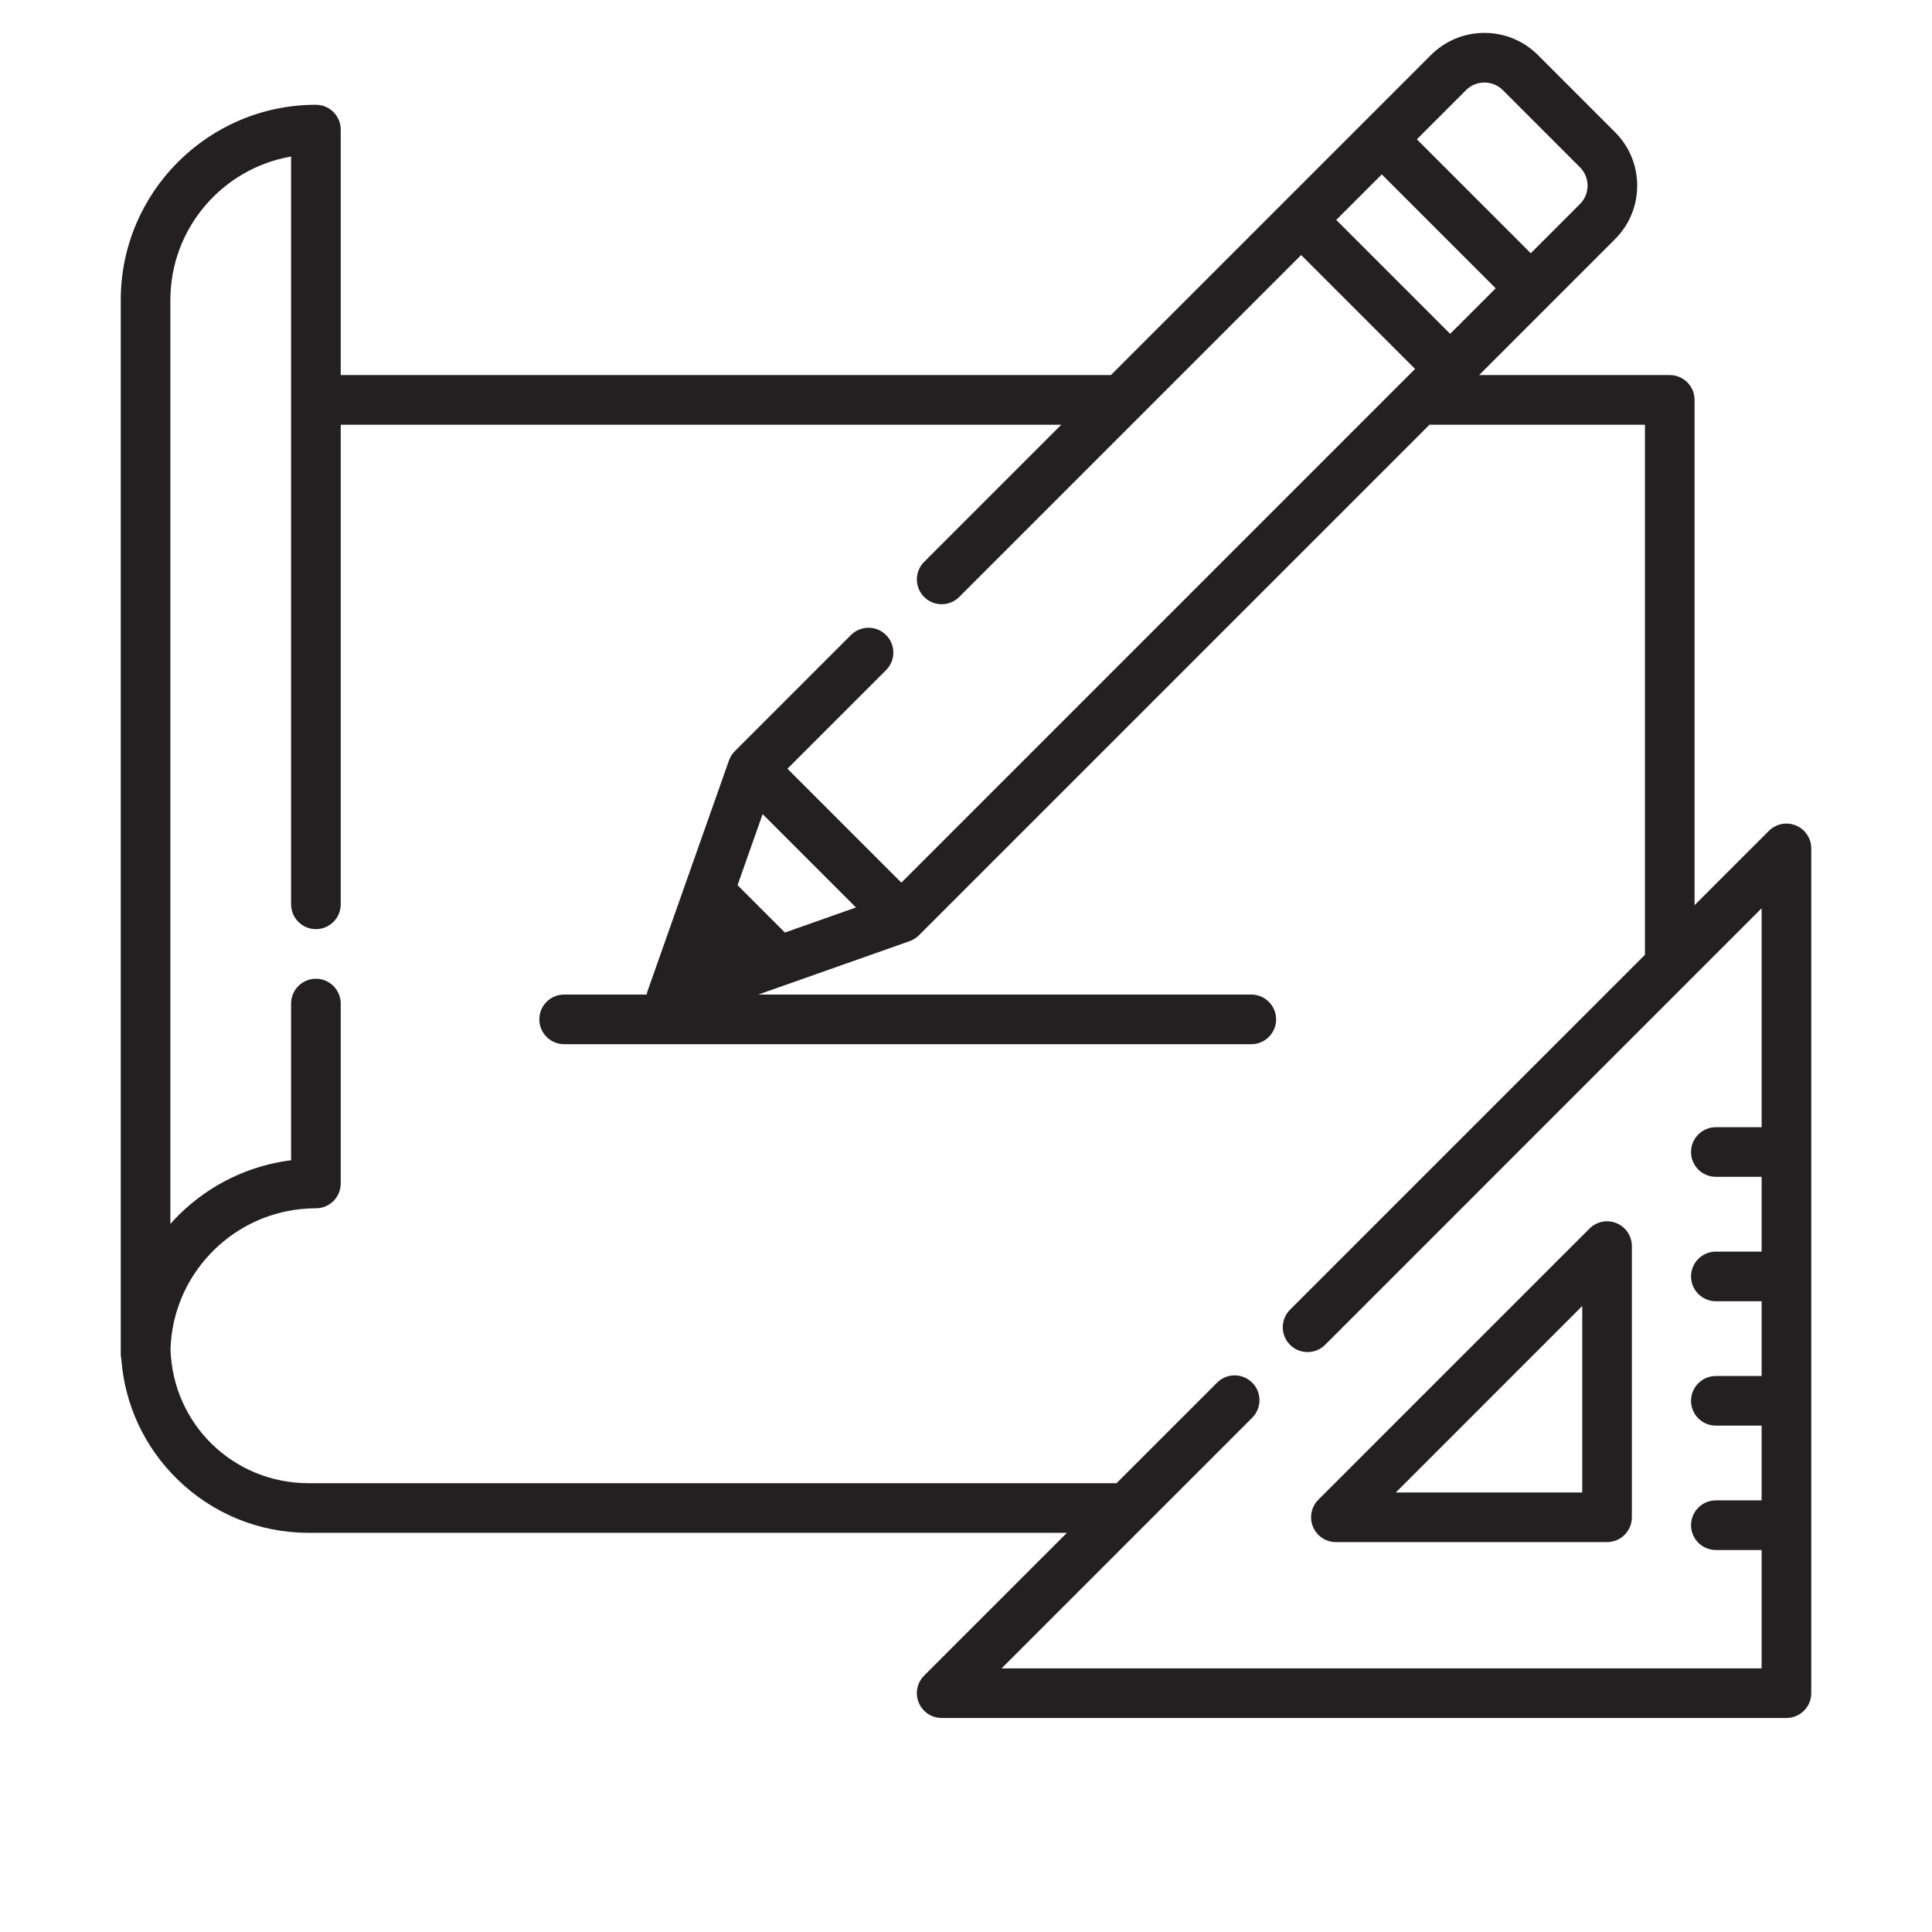 <svg xmlns="http://www.w3.org/2000/svg" fill="none" viewBox="0 0 64 64" height="64" width="64">
<g clip-path="url(#clip0_546_16667)">
<path fill="#241F21" d="M53.551 40.52C53.244 40.392 52.89 40.463 52.655 40.698L43.672 49.68C43.437 49.916 43.367 50.269 43.494 50.576C43.621 50.883 43.921 51.084 44.254 51.084H53.236C53.69 51.084 54.058 50.715 54.058 50.261V41.279C54.058 40.947 53.858 40.647 53.551 40.52ZM46.238 49.44L52.414 43.263V49.44H46.238Z"></path>
<path fill="#241F21" d="M59.493 27.345C59.186 27.218 58.832 27.288 58.597 27.523L56.135 29.985V13.247C56.135 12.793 55.767 12.425 55.313 12.425H48.998L51.29 10.132C51.291 10.132 51.291 10.132 51.291 10.131L53.5 7.922C53.974 7.449 54.234 6.819 54.234 6.15C54.234 5.481 53.974 4.851 53.5 4.378L50.946 1.824C50.473 1.35 49.843 1.09 49.174 1.09C48.504 1.09 47.875 1.35 47.401 1.824L45.191 4.034L42.521 6.704L36.8 12.425H11.287V4.293C11.287 3.839 10.918 3.471 10.465 3.471C6.9 3.471 4 6.371 4 9.936V44.847C4 44.908 4.007 44.967 4.019 45.024C4.133 46.536 4.787 47.942 5.881 49.008C7.05 50.149 8.593 50.777 10.226 50.777H35.343L30.613 55.507C30.378 55.742 30.307 56.096 30.435 56.403C30.562 56.71 30.862 56.91 31.194 56.91H59.178C59.632 56.91 60 56.542 60 56.088V28.104C60 27.772 59.8 27.472 59.493 27.345ZM48.564 2.986C48.9 2.65 49.448 2.65 49.784 2.986L52.338 5.541C52.674 5.877 52.674 6.424 52.338 6.76L50.709 8.389L46.935 4.615L48.564 2.986ZM45.773 5.777L49.547 9.551L48.039 11.059L44.265 7.285L45.773 5.777ZM58.356 37.34H56.84C56.386 37.34 56.018 37.708 56.018 38.162C56.018 38.616 56.386 38.984 56.84 38.984H58.356V41.461H56.84C56.386 41.461 56.018 41.829 56.018 42.283C56.018 42.737 56.386 43.105 56.84 43.105H58.356V45.582H56.84C56.386 45.582 56.018 45.95 56.018 46.404C56.018 46.858 56.386 47.225 56.84 47.225H58.356V49.702H56.84C56.386 49.702 56.018 50.07 56.018 50.524C56.018 50.978 56.386 51.346 56.84 51.346H58.356V55.267H33.178L41.481 46.964C41.802 46.643 41.802 46.123 41.481 45.802C41.444 45.765 41.404 45.733 41.363 45.705C41.043 45.485 40.602 45.518 40.318 45.802L36.987 49.133H10.226C7.734 49.133 5.727 47.187 5.648 44.698C5.653 44.542 5.665 44.387 5.684 44.234C5.684 44.233 5.684 44.232 5.684 44.231C5.694 44.159 5.705 44.086 5.717 44.014C5.719 44.006 5.72 43.998 5.722 43.99C5.733 43.925 5.746 43.862 5.76 43.798C5.764 43.78 5.768 43.763 5.772 43.745C5.785 43.691 5.798 43.638 5.813 43.584C5.821 43.556 5.829 43.527 5.837 43.498C5.849 43.456 5.862 43.415 5.875 43.373C5.888 43.332 5.902 43.291 5.917 43.251C5.927 43.222 5.936 43.194 5.947 43.165C5.967 43.111 5.988 43.058 6.01 43.005C6.017 42.99 6.023 42.975 6.029 42.959C6.057 42.894 6.086 42.829 6.117 42.765C6.119 42.762 6.12 42.76 6.121 42.757C6.764 41.426 8.001 40.434 9.484 40.127C9.489 40.126 9.493 40.125 9.497 40.124C9.565 40.11 9.634 40.098 9.703 40.087C9.714 40.085 9.726 40.083 9.737 40.081C9.8 40.072 9.863 40.064 9.926 40.057C9.944 40.055 9.961 40.052 9.979 40.051C10.04 40.044 10.102 40.04 10.163 40.037C10.182 40.035 10.202 40.033 10.222 40.032C10.302 40.028 10.383 40.026 10.465 40.026C10.918 40.026 11.287 39.658 11.287 39.204V33.245C11.287 32.791 10.918 32.422 10.465 32.422C10.011 32.422 9.643 32.791 9.643 33.245V38.434C8.255 38.61 6.966 39.229 5.95 40.221C5.844 40.325 5.742 40.434 5.644 40.544V9.936C5.644 7.558 7.375 5.577 9.643 5.185V13.247V29.957V29.957C9.643 30.411 10.011 30.779 10.464 30.779C10.918 30.779 11.287 30.411 11.287 29.957V29.957V14.069H35.157L30.613 18.613C30.292 18.934 30.292 19.454 30.613 19.775C30.934 20.096 31.454 20.096 31.775 19.775L37.722 13.828C37.722 13.828 37.722 13.828 37.723 13.827L43.102 8.448L46.876 12.222L46.433 12.665C46.433 12.665 46.432 12.665 46.432 12.665L29.859 29.239L26.085 25.465L29.352 22.198C29.673 21.877 29.673 21.357 29.352 21.036C29.031 20.715 28.51 20.715 28.189 21.036L24.341 24.884C24.321 24.905 24.301 24.926 24.283 24.949C24.277 24.956 24.272 24.964 24.266 24.972C24.255 24.987 24.243 25.003 24.233 25.019C24.227 25.028 24.221 25.038 24.215 25.048C24.206 25.063 24.198 25.079 24.19 25.095C24.184 25.105 24.18 25.115 24.175 25.126C24.168 25.142 24.161 25.158 24.155 25.175C24.152 25.181 24.149 25.186 24.148 25.192L22.546 29.728L21.454 32.821C21.44 32.862 21.43 32.904 21.422 32.946H18.688C18.234 32.946 17.866 33.314 17.866 33.768C17.866 34.222 18.234 34.59 18.688 34.59H41.451C41.905 34.59 42.273 34.222 42.273 33.768C42.273 33.314 41.905 32.946 41.451 32.946H25.12L30.132 31.177C30.136 31.175 30.14 31.173 30.145 31.172C30.164 31.164 30.183 31.156 30.202 31.148C30.21 31.144 30.217 31.141 30.224 31.137C30.244 31.127 30.264 31.117 30.282 31.105C30.289 31.101 30.295 31.098 30.301 31.094C30.321 31.081 30.34 31.067 30.359 31.053C30.364 31.049 30.369 31.046 30.373 31.042C30.396 31.024 30.419 31.004 30.44 30.983L47.354 14.069H54.491V31.629L42.734 43.386C42.413 43.707 42.413 44.227 42.734 44.548C42.754 44.569 42.775 44.587 42.796 44.605C42.947 44.728 43.131 44.789 43.315 44.789C43.499 44.789 43.683 44.728 43.834 44.605C43.855 44.587 43.876 44.569 43.896 44.548C43.897 44.548 43.896 44.548 43.897 44.548L58.356 30.088V37.34ZM28.355 30.061L26.001 30.892L24.432 29.323L25.263 26.968L28.355 30.061Z"></path>
</g>
<defs>
<clipPath id="clip0_546_16667">
<rect transform="translate(4 1)" fill="white" height="56" width="56"></rect>
</clipPath>
</defs>
</svg>
